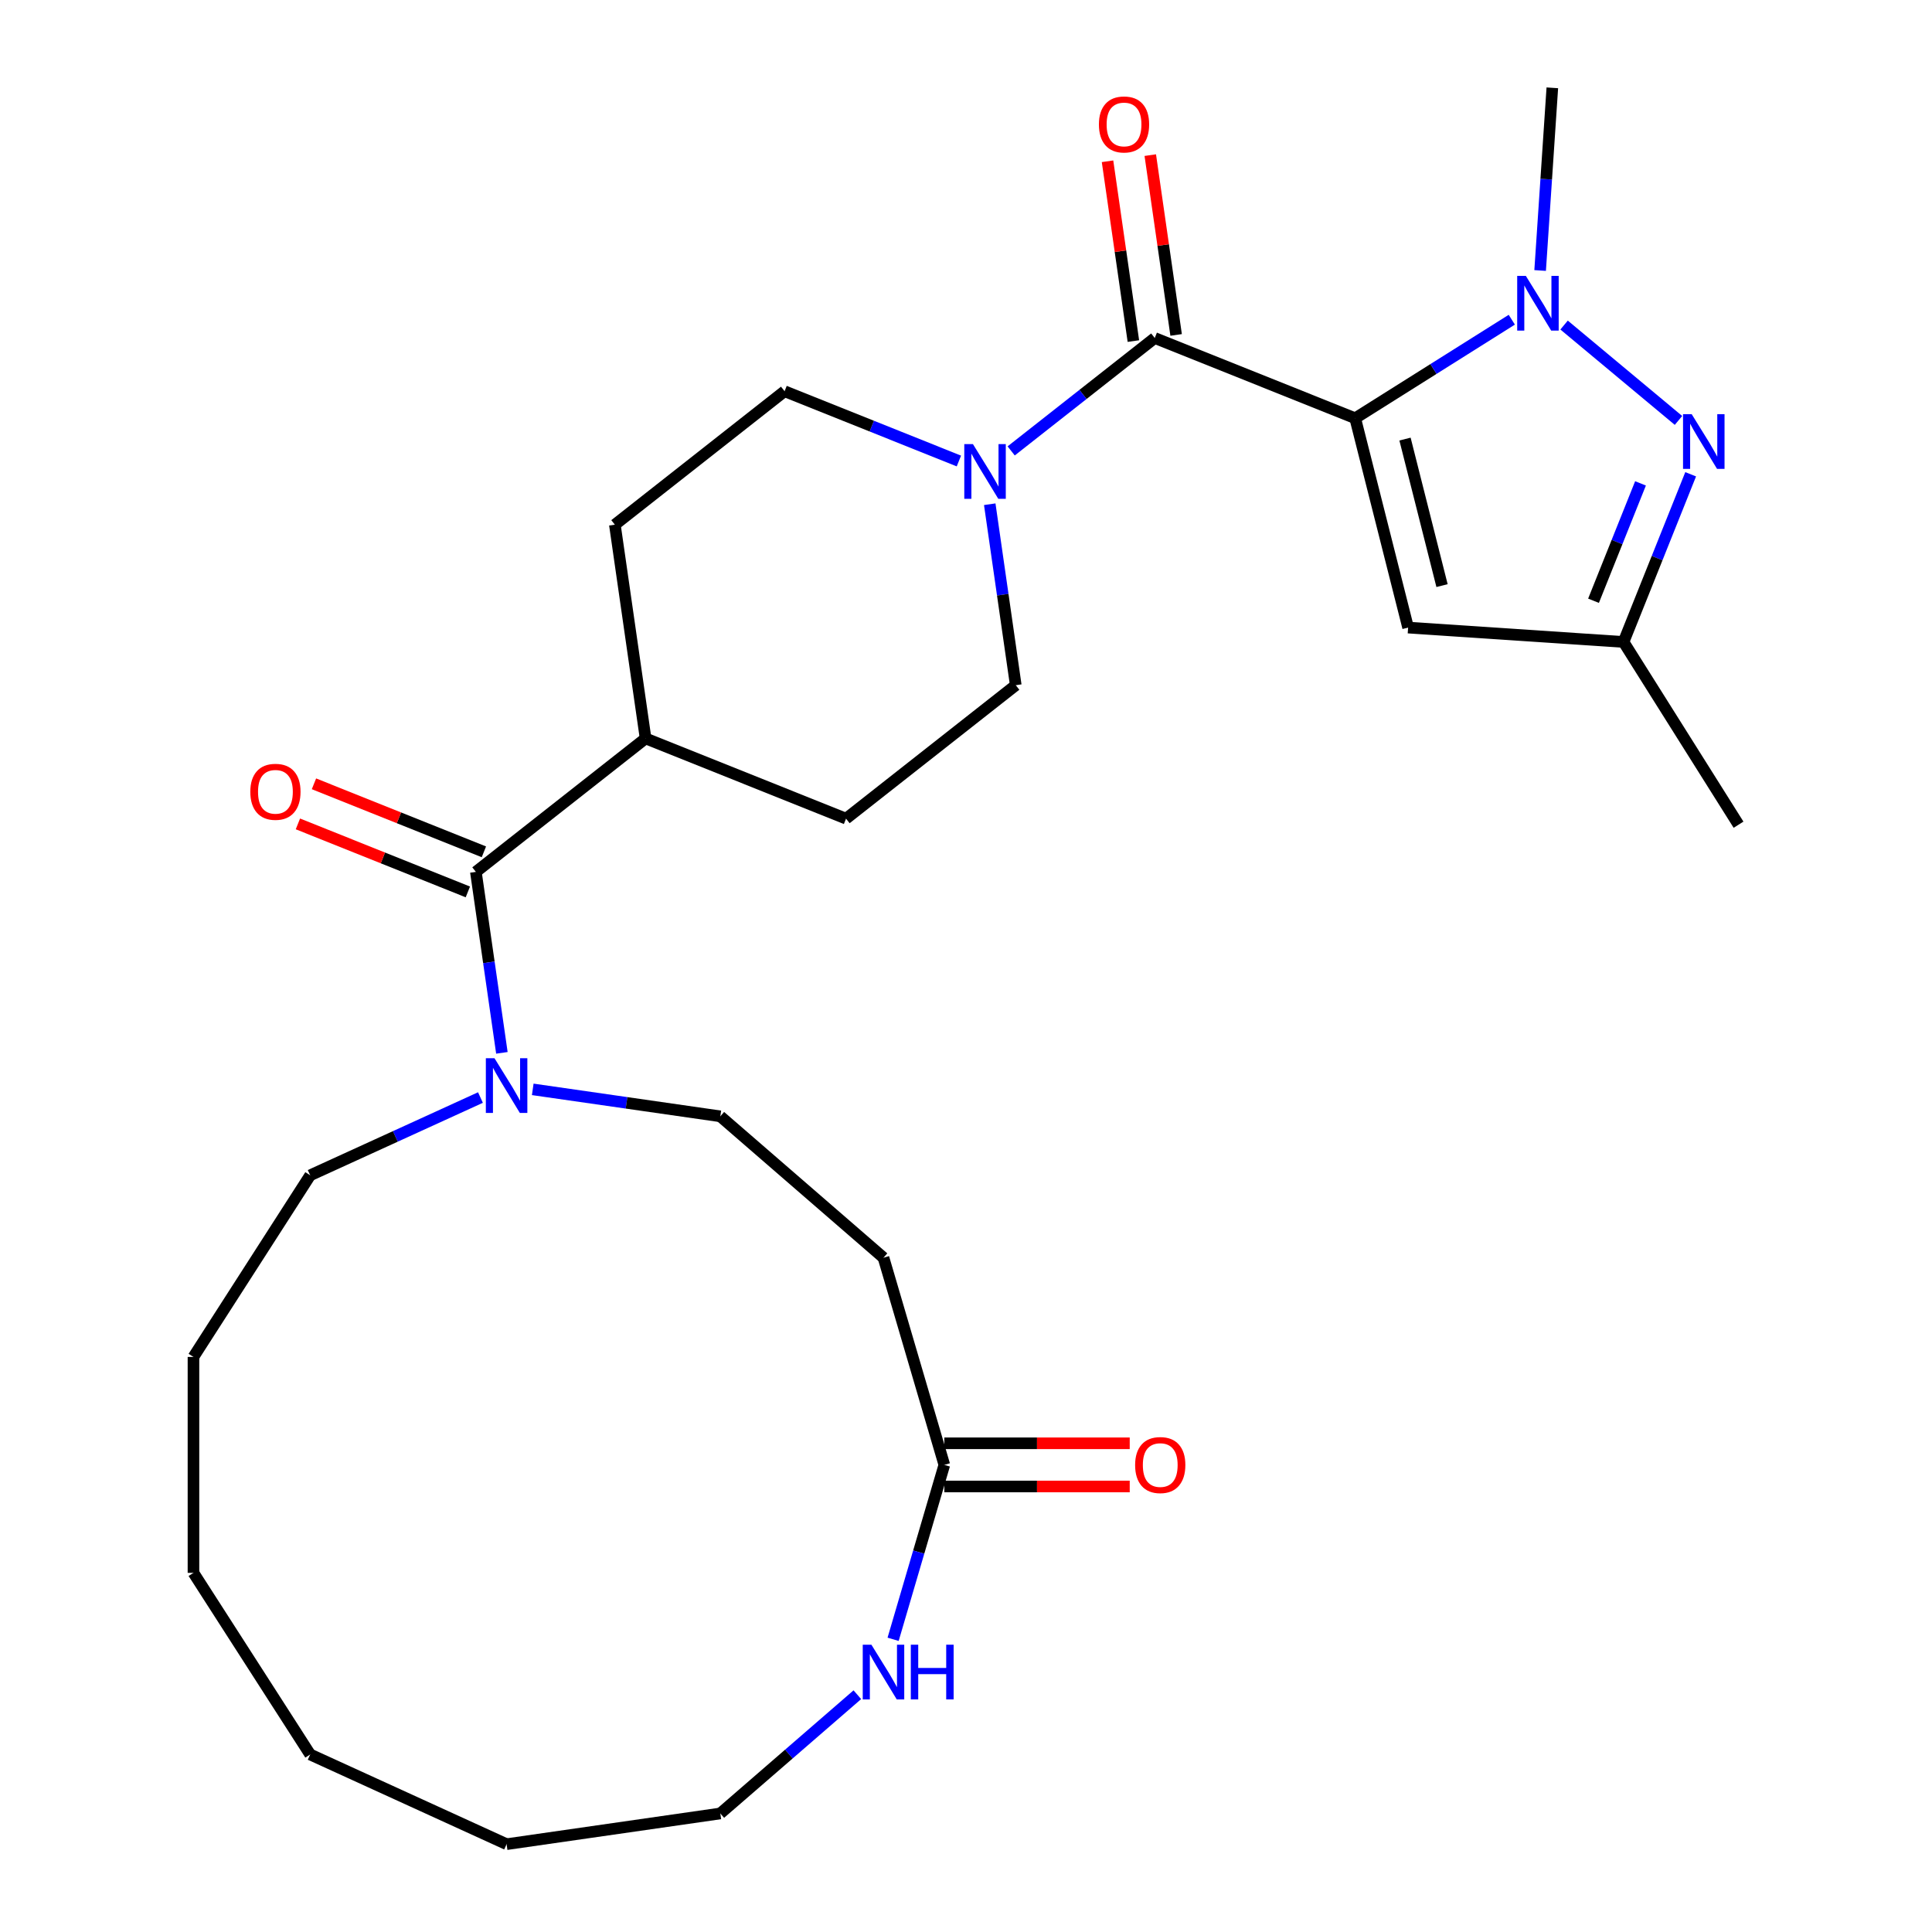 <?xml version='1.0' encoding='iso-8859-1'?>
<svg version='1.1' baseProfile='full'
              xmlns='http://www.w3.org/2000/svg'
                      xmlns:rdkit='http://www.rdkit.org/xml'
                      xmlns:xlink='http://www.w3.org/1999/xlink'
                  xml:space='preserve'
width='1000px' height='1000px' viewBox='0 0 1000 1000'>
<!-- END OF HEADER -->
<rect style='opacity:1.0;fill:#FFFFFF;stroke:none' width='1000' height='1000' x='0' y='0'> </rect>
<path class='bond-0' d='M 701.451,216.486 L 741.977,190.983' style='fill:none;fill-rule:evenodd;stroke:#000000;stroke-width:6px;stroke-linecap:butt;stroke-linejoin:miter;stroke-opacity:1' />
<path class='bond-0' d='M 741.977,190.983 L 782.504,165.48' style='fill:none;fill-rule:evenodd;stroke:#0000FF;stroke-width:6px;stroke-linecap:butt;stroke-linejoin:miter;stroke-opacity:1' />
<path class='bond-1' d='M 701.451,216.486 L 597.699,174.95' style='fill:none;fill-rule:evenodd;stroke:#000000;stroke-width:6px;stroke-linecap:butt;stroke-linejoin:miter;stroke-opacity:1' />
<path class='bond-3' d='M 701.451,216.486 L 728.831,324.838' style='fill:none;fill-rule:evenodd;stroke:#000000;stroke-width:6px;stroke-linecap:butt;stroke-linejoin:miter;stroke-opacity:1' />
<path class='bond-3' d='M 727.228,227.263 L 746.394,303.109' style='fill:none;fill-rule:evenodd;stroke:#000000;stroke-width:6px;stroke-linecap:butt;stroke-linejoin:miter;stroke-opacity:1' />
<path class='bond-2' d='M 809.572,168.247 L 868.783,217.612' style='fill:none;fill-rule:evenodd;stroke:#0000FF;stroke-width:6px;stroke-linecap:butt;stroke-linejoin:miter;stroke-opacity:1' />
<path class='bond-20' d='M 797.169,140.01 L 800.324,92.732' style='fill:none;fill-rule:evenodd;stroke:#0000FF;stroke-width:6px;stroke-linecap:butt;stroke-linejoin:miter;stroke-opacity:1' />
<path class='bond-20' d='M 800.324,92.732 L 803.48,45.455' style='fill:none;fill-rule:evenodd;stroke:#000000;stroke-width:6px;stroke-linecap:butt;stroke-linejoin:miter;stroke-opacity:1' />
<path class='bond-4' d='M 597.699,174.95 L 560.542,204.171' style='fill:none;fill-rule:evenodd;stroke:#000000;stroke-width:6px;stroke-linecap:butt;stroke-linejoin:miter;stroke-opacity:1' />
<path class='bond-4' d='M 560.542,204.171 L 523.386,233.391' style='fill:none;fill-rule:evenodd;stroke:#0000FF;stroke-width:6px;stroke-linecap:butt;stroke-linejoin:miter;stroke-opacity:1' />
<path class='bond-13' d='M 608.761,173.36 L 602.07,126.827' style='fill:none;fill-rule:evenodd;stroke:#000000;stroke-width:6px;stroke-linecap:butt;stroke-linejoin:miter;stroke-opacity:1' />
<path class='bond-13' d='M 602.07,126.827 L 595.38,80.294' style='fill:none;fill-rule:evenodd;stroke:#FF0000;stroke-width:6px;stroke-linecap:butt;stroke-linejoin:miter;stroke-opacity:1' />
<path class='bond-13' d='M 586.637,176.541 L 579.947,130.008' style='fill:none;fill-rule:evenodd;stroke:#000000;stroke-width:6px;stroke-linecap:butt;stroke-linejoin:miter;stroke-opacity:1' />
<path class='bond-13' d='M 579.947,130.008 L 573.256,83.475' style='fill:none;fill-rule:evenodd;stroke:#FF0000;stroke-width:6px;stroke-linecap:butt;stroke-linejoin:miter;stroke-opacity:1' />
<path class='bond-28' d='M 875.089,245.482 L 857.715,288.881' style='fill:none;fill-rule:evenodd;stroke:#0000FF;stroke-width:6px;stroke-linecap:butt;stroke-linejoin:miter;stroke-opacity:1' />
<path class='bond-28' d='M 857.715,288.881 L 840.34,332.28' style='fill:none;fill-rule:evenodd;stroke:#000000;stroke-width:6px;stroke-linecap:butt;stroke-linejoin:miter;stroke-opacity:1' />
<path class='bond-28' d='M 849.126,250.194 L 836.964,280.573' style='fill:none;fill-rule:evenodd;stroke:#0000FF;stroke-width:6px;stroke-linecap:butt;stroke-linejoin:miter;stroke-opacity:1' />
<path class='bond-28' d='M 836.964,280.573 L 824.802,310.953' style='fill:none;fill-rule:evenodd;stroke:#000000;stroke-width:6px;stroke-linecap:butt;stroke-linejoin:miter;stroke-opacity:1' />
<path class='bond-7' d='M 728.831,324.838 L 840.34,332.28' style='fill:none;fill-rule:evenodd;stroke:#000000;stroke-width:6px;stroke-linecap:butt;stroke-linejoin:miter;stroke-opacity:1' />
<path class='bond-14' d='M 496.318,238.616 L 451.209,220.557' style='fill:none;fill-rule:evenodd;stroke:#0000FF;stroke-width:6px;stroke-linecap:butt;stroke-linejoin:miter;stroke-opacity:1' />
<path class='bond-14' d='M 451.209,220.557 L 406.1,202.498' style='fill:none;fill-rule:evenodd;stroke:#000000;stroke-width:6px;stroke-linecap:butt;stroke-linejoin:miter;stroke-opacity:1' />
<path class='bond-15' d='M 512.289,260.988 L 519.023,307.821' style='fill:none;fill-rule:evenodd;stroke:#0000FF;stroke-width:6px;stroke-linecap:butt;stroke-linejoin:miter;stroke-opacity:1' />
<path class='bond-15' d='M 519.023,307.821 L 525.757,354.654' style='fill:none;fill-rule:evenodd;stroke:#000000;stroke-width:6px;stroke-linecap:butt;stroke-linejoin:miter;stroke-opacity:1' />
<path class='bond-5' d='M 246.311,451.285 L 334.158,382.202' style='fill:none;fill-rule:evenodd;stroke:#000000;stroke-width:6px;stroke-linecap:butt;stroke-linejoin:miter;stroke-opacity:1' />
<path class='bond-6' d='M 246.311,451.285 L 253.044,498.118' style='fill:none;fill-rule:evenodd;stroke:#000000;stroke-width:6px;stroke-linecap:butt;stroke-linejoin:miter;stroke-opacity:1' />
<path class='bond-6' d='M 253.044,498.118 L 259.778,544.951' style='fill:none;fill-rule:evenodd;stroke:#0000FF;stroke-width:6px;stroke-linecap:butt;stroke-linejoin:miter;stroke-opacity:1' />
<path class='bond-16' d='M 250.464,440.91 L 206.485,423.304' style='fill:none;fill-rule:evenodd;stroke:#000000;stroke-width:6px;stroke-linecap:butt;stroke-linejoin:miter;stroke-opacity:1' />
<path class='bond-16' d='M 206.485,423.304 L 162.506,405.697' style='fill:none;fill-rule:evenodd;stroke:#FF0000;stroke-width:6px;stroke-linecap:butt;stroke-linejoin:miter;stroke-opacity:1' />
<path class='bond-16' d='M 242.157,461.66 L 198.178,444.054' style='fill:none;fill-rule:evenodd;stroke:#000000;stroke-width:6px;stroke-linecap:butt;stroke-linejoin:miter;stroke-opacity:1' />
<path class='bond-16' d='M 198.178,444.054 L 154.199,426.447' style='fill:none;fill-rule:evenodd;stroke:#FF0000;stroke-width:6px;stroke-linecap:butt;stroke-linejoin:miter;stroke-opacity:1' />
<path class='bond-12' d='M 275.749,563.851 L 324.292,570.83' style='fill:none;fill-rule:evenodd;stroke:#0000FF;stroke-width:6px;stroke-linecap:butt;stroke-linejoin:miter;stroke-opacity:1' />
<path class='bond-12' d='M 324.292,570.83 L 372.835,577.81' style='fill:none;fill-rule:evenodd;stroke:#000000;stroke-width:6px;stroke-linecap:butt;stroke-linejoin:miter;stroke-opacity:1' />
<path class='bond-21' d='M 248.681,568.086 L 204.619,588.208' style='fill:none;fill-rule:evenodd;stroke:#0000FF;stroke-width:6px;stroke-linecap:butt;stroke-linejoin:miter;stroke-opacity:1' />
<path class='bond-21' d='M 204.619,588.208 L 160.557,608.33' style='fill:none;fill-rule:evenodd;stroke:#000000;stroke-width:6px;stroke-linecap:butt;stroke-linejoin:miter;stroke-opacity:1' />
<path class='bond-22' d='M 840.34,332.28 L 899.863,426.867' style='fill:none;fill-rule:evenodd;stroke:#000000;stroke-width:6px;stroke-linecap:butt;stroke-linejoin:miter;stroke-opacity:1' />
<path class='bond-8' d='M 488.781,758.225 L 457.295,650.995' style='fill:none;fill-rule:evenodd;stroke:#000000;stroke-width:6px;stroke-linecap:butt;stroke-linejoin:miter;stroke-opacity:1' />
<path class='bond-10' d='M 488.781,758.225 L 475.527,803.363' style='fill:none;fill-rule:evenodd;stroke:#000000;stroke-width:6px;stroke-linecap:butt;stroke-linejoin:miter;stroke-opacity:1' />
<path class='bond-10' d='M 475.527,803.363 L 462.274,848.501' style='fill:none;fill-rule:evenodd;stroke:#0000FF;stroke-width:6px;stroke-linecap:butt;stroke-linejoin:miter;stroke-opacity:1' />
<path class='bond-17' d='M 488.781,769.401 L 536.763,769.401' style='fill:none;fill-rule:evenodd;stroke:#000000;stroke-width:6px;stroke-linecap:butt;stroke-linejoin:miter;stroke-opacity:1' />
<path class='bond-17' d='M 536.763,769.401 L 584.744,769.401' style='fill:none;fill-rule:evenodd;stroke:#FF0000;stroke-width:6px;stroke-linecap:butt;stroke-linejoin:miter;stroke-opacity:1' />
<path class='bond-17' d='M 488.781,747.049 L 536.763,747.049' style='fill:none;fill-rule:evenodd;stroke:#000000;stroke-width:6px;stroke-linecap:butt;stroke-linejoin:miter;stroke-opacity:1' />
<path class='bond-17' d='M 536.763,747.049 L 584.744,747.049' style='fill:none;fill-rule:evenodd;stroke:#FF0000;stroke-width:6px;stroke-linecap:butt;stroke-linejoin:miter;stroke-opacity:1' />
<path class='bond-9' d='M 457.295,650.995 L 372.835,577.81' style='fill:none;fill-rule:evenodd;stroke:#000000;stroke-width:6px;stroke-linecap:butt;stroke-linejoin:miter;stroke-opacity:1' />
<path class='bond-23' d='M 443.762,877.183 L 408.298,907.912' style='fill:none;fill-rule:evenodd;stroke:#0000FF;stroke-width:6px;stroke-linecap:butt;stroke-linejoin:miter;stroke-opacity:1' />
<path class='bond-23' d='M 408.298,907.912 L 372.835,938.641' style='fill:none;fill-rule:evenodd;stroke:#000000;stroke-width:6px;stroke-linecap:butt;stroke-linejoin:miter;stroke-opacity:1' />
<path class='bond-11' d='M 334.158,382.202 L 437.909,423.737' style='fill:none;fill-rule:evenodd;stroke:#000000;stroke-width:6px;stroke-linecap:butt;stroke-linejoin:miter;stroke-opacity:1' />
<path class='bond-29' d='M 334.158,382.202 L 318.253,271.582' style='fill:none;fill-rule:evenodd;stroke:#000000;stroke-width:6px;stroke-linecap:butt;stroke-linejoin:miter;stroke-opacity:1' />
<path class='bond-18' d='M 406.1,202.498 L 318.253,271.582' style='fill:none;fill-rule:evenodd;stroke:#000000;stroke-width:6px;stroke-linecap:butt;stroke-linejoin:miter;stroke-opacity:1' />
<path class='bond-19' d='M 525.757,354.654 L 437.909,423.737' style='fill:none;fill-rule:evenodd;stroke:#000000;stroke-width:6px;stroke-linecap:butt;stroke-linejoin:miter;stroke-opacity:1' />
<path class='bond-24' d='M 160.557,608.33 L 100.137,702.347' style='fill:none;fill-rule:evenodd;stroke:#000000;stroke-width:6px;stroke-linecap:butt;stroke-linejoin:miter;stroke-opacity:1' />
<path class='bond-30' d='M 372.835,938.641 L 262.215,954.545' style='fill:none;fill-rule:evenodd;stroke:#000000;stroke-width:6px;stroke-linecap:butt;stroke-linejoin:miter;stroke-opacity:1' />
<path class='bond-27' d='M 100.137,702.347 L 100.137,814.104' style='fill:none;fill-rule:evenodd;stroke:#000000;stroke-width:6px;stroke-linecap:butt;stroke-linejoin:miter;stroke-opacity:1' />
<path class='bond-25' d='M 262.215,954.545 L 160.557,908.12' style='fill:none;fill-rule:evenodd;stroke:#000000;stroke-width:6px;stroke-linecap:butt;stroke-linejoin:miter;stroke-opacity:1' />
<path class='bond-26' d='M 160.557,908.12 L 100.137,814.104' style='fill:none;fill-rule:evenodd;stroke:#000000;stroke-width:6px;stroke-linecap:butt;stroke-linejoin:miter;stroke-opacity:1' />
<path  class='atom-1' d='M 789.778 142.804
L 799.058 157.804
Q 799.978 159.284, 801.458 161.964
Q 802.938 164.644, 803.018 164.804
L 803.018 142.804
L 806.778 142.804
L 806.778 171.124
L 802.898 171.124
L 792.938 154.724
Q 791.778 152.804, 790.538 150.604
Q 789.338 148.404, 788.978 147.724
L 788.978 171.124
L 785.298 171.124
L 785.298 142.804
L 789.778 142.804
' fill='#0000FF'/>
<path  class='atom-3' d='M 875.616 214.368
L 884.896 229.368
Q 885.816 230.848, 887.296 233.528
Q 888.776 236.208, 888.856 236.368
L 888.856 214.368
L 892.616 214.368
L 892.616 242.688
L 888.736 242.688
L 878.776 226.288
Q 877.616 224.368, 876.376 222.168
Q 875.176 219.968, 874.816 219.288
L 874.816 242.688
L 871.136 242.688
L 871.136 214.368
L 875.616 214.368
' fill='#0000FF'/>
<path  class='atom-5' d='M 503.592 229.874
L 512.872 244.874
Q 513.792 246.354, 515.272 249.034
Q 516.752 251.714, 516.832 251.874
L 516.832 229.874
L 520.592 229.874
L 520.592 258.194
L 516.712 258.194
L 506.752 241.794
Q 505.592 239.874, 504.352 237.674
Q 503.152 235.474, 502.792 234.794
L 502.792 258.194
L 499.112 258.194
L 499.112 229.874
L 503.592 229.874
' fill='#0000FF'/>
<path  class='atom-7' d='M 255.955 547.745
L 265.235 562.745
Q 266.155 564.225, 267.635 566.905
Q 269.115 569.585, 269.195 569.745
L 269.195 547.745
L 272.955 547.745
L 272.955 576.065
L 269.075 576.065
L 259.115 559.665
Q 257.955 557.745, 256.715 555.545
Q 255.515 553.345, 255.155 552.665
L 255.155 576.065
L 251.475 576.065
L 251.475 547.745
L 255.955 547.745
' fill='#0000FF'/>
<path  class='atom-11' d='M 451.035 851.295
L 460.315 866.295
Q 461.235 867.775, 462.715 870.455
Q 464.195 873.135, 464.275 873.295
L 464.275 851.295
L 468.035 851.295
L 468.035 879.615
L 464.155 879.615
L 454.195 863.215
Q 453.035 861.295, 451.795 859.095
Q 450.595 856.895, 450.235 856.215
L 450.235 879.615
L 446.555 879.615
L 446.555 851.295
L 451.035 851.295
' fill='#0000FF'/>
<path  class='atom-11' d='M 471.435 851.295
L 475.275 851.295
L 475.275 863.335
L 489.755 863.335
L 489.755 851.295
L 493.595 851.295
L 493.595 879.615
L 489.755 879.615
L 489.755 866.535
L 475.275 866.535
L 475.275 879.615
L 471.435 879.615
L 471.435 851.295
' fill='#0000FF'/>
<path  class='atom-14' d='M 568.794 64.411
Q 568.794 57.611, 572.154 53.811
Q 575.514 50.011, 581.794 50.011
Q 588.074 50.011, 591.434 53.811
Q 594.794 57.611, 594.794 64.411
Q 594.794 71.291, 591.394 75.211
Q 587.994 79.091, 581.794 79.091
Q 575.554 79.091, 572.154 75.211
Q 568.794 71.331, 568.794 64.411
M 581.794 75.891
Q 586.114 75.891, 588.434 73.011
Q 590.794 70.091, 590.794 64.411
Q 590.794 58.851, 588.434 56.051
Q 586.114 53.211, 581.794 53.211
Q 577.474 53.211, 575.114 56.011
Q 572.794 58.811, 572.794 64.411
Q 572.794 70.131, 575.114 73.011
Q 577.474 75.891, 581.794 75.891
' fill='#FF0000'/>
<path  class='atom-17' d='M 129.559 409.829
Q 129.559 403.029, 132.919 399.229
Q 136.279 395.429, 142.559 395.429
Q 148.839 395.429, 152.199 399.229
Q 155.559 403.029, 155.559 409.829
Q 155.559 416.709, 152.159 420.629
Q 148.759 424.509, 142.559 424.509
Q 136.319 424.509, 132.919 420.629
Q 129.559 416.749, 129.559 409.829
M 142.559 421.309
Q 146.879 421.309, 149.199 418.429
Q 151.559 415.509, 151.559 409.829
Q 151.559 404.269, 149.199 401.469
Q 146.879 398.629, 142.559 398.629
Q 138.239 398.629, 135.879 401.429
Q 133.559 404.229, 133.559 409.829
Q 133.559 415.549, 135.879 418.429
Q 138.239 421.309, 142.559 421.309
' fill='#FF0000'/>
<path  class='atom-18' d='M 587.538 758.305
Q 587.538 751.505, 590.898 747.705
Q 594.258 743.905, 600.538 743.905
Q 606.818 743.905, 610.178 747.705
Q 613.538 751.505, 613.538 758.305
Q 613.538 765.185, 610.138 769.105
Q 606.738 772.985, 600.538 772.985
Q 594.298 772.985, 590.898 769.105
Q 587.538 765.225, 587.538 758.305
M 600.538 769.785
Q 604.858 769.785, 607.178 766.905
Q 609.538 763.985, 609.538 758.305
Q 609.538 752.745, 607.178 749.945
Q 604.858 747.105, 600.538 747.105
Q 596.218 747.105, 593.858 749.905
Q 591.538 752.705, 591.538 758.305
Q 591.538 764.025, 593.858 766.905
Q 596.218 769.785, 600.538 769.785
' fill='#FF0000'/>
</svg>
